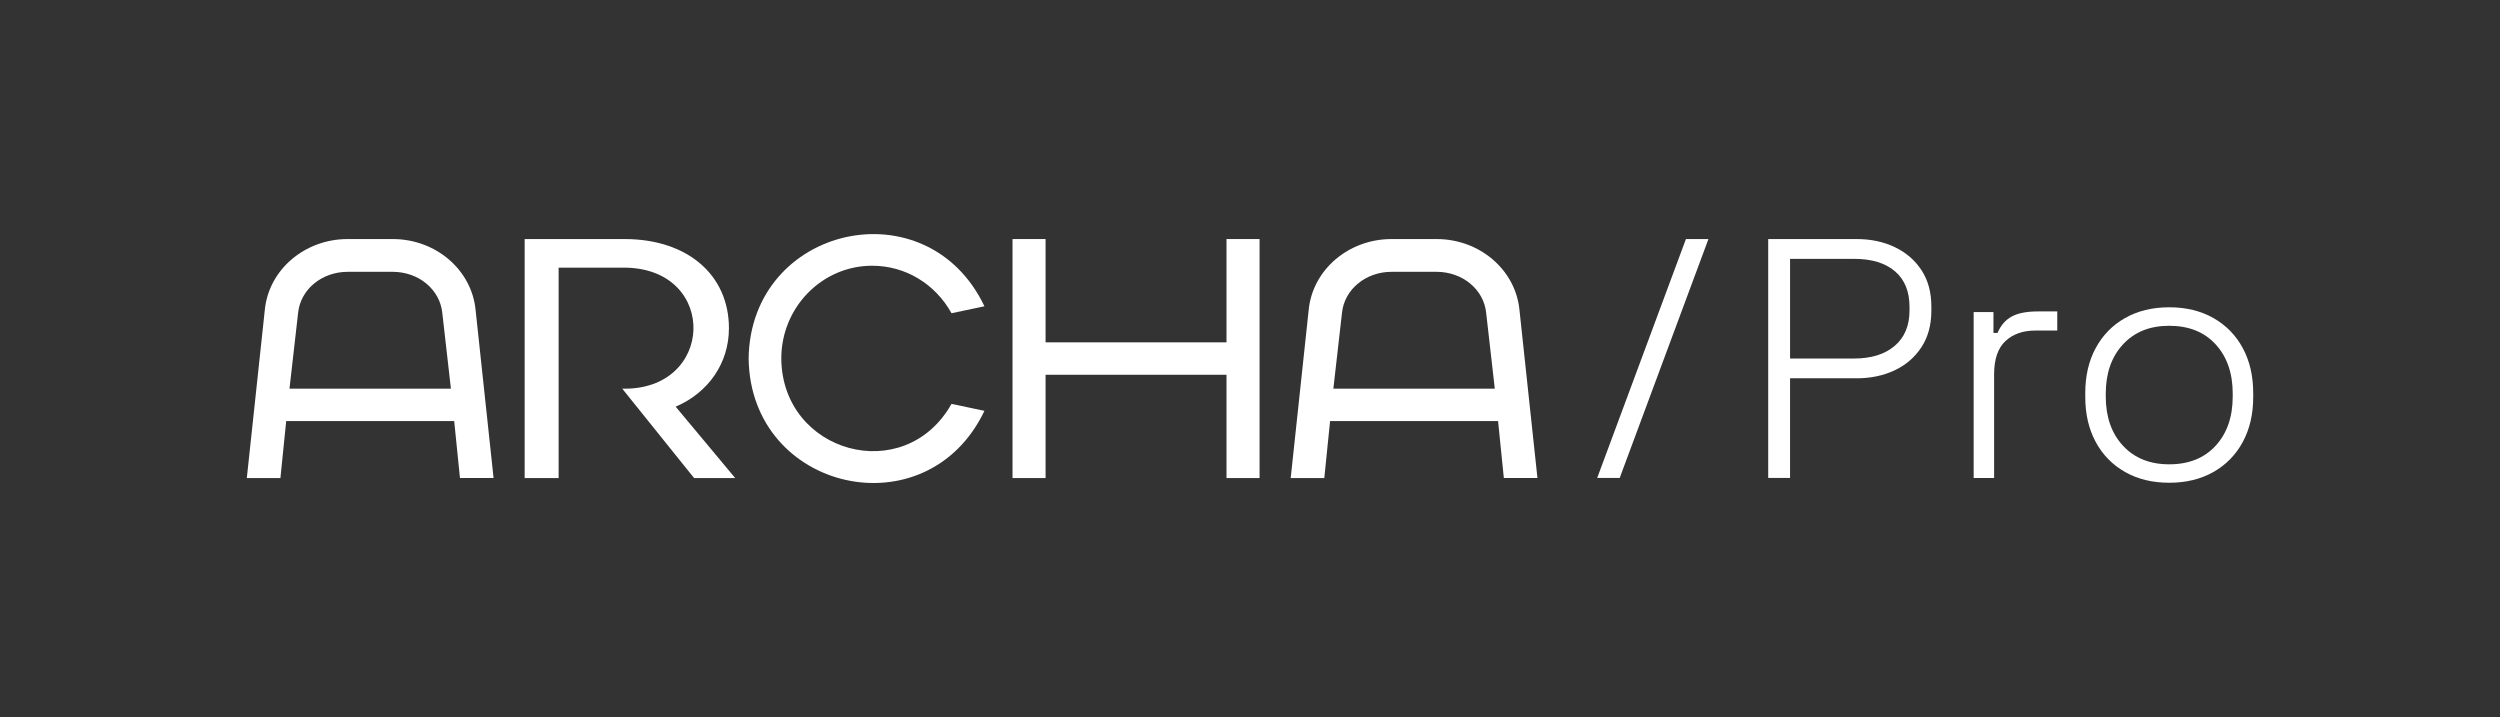 <?xml version="1.0" encoding="UTF-8"?>
<svg id="Layer_1" data-name="Layer 1" xmlns="http://www.w3.org/2000/svg" viewBox="0 0 1046 300">
  <rect x="0" y="0" width="1046" height="300" fill="#333333" stroke="none"/>
  <defs>
    <style>
      .cls-1 {
        fill: #fff;
        stroke-width: 0px;
      }
    </style>
  </defs>
  <g>
    <path class="cls-1" d="M304.99,137.4c0-22.54-17.54-37.38-43.66-37.38h-41.81v100h14.21v-88.02h28.68c38.16,1.23,36.46,51.52-2.06,50.62l30.06,37.4h17.2l-24.91-29.86c13.78-5.9,22.28-18.34,22.28-32.75Z"/>
    <path class="cls-1" d="M513.17,143.24h-75.7v-43.22h-13.83v100h13.83v-43.22h75.7v43.22h13.83v-100h-13.83v43.22Z"/>
    <path class="cls-1" d="M364.91,111.19c13.85-.04,26.41,7.58,33.2,19.86l13.78-2.9c-24.07-50.6-97.96-33.76-98.66,21.87.71,55.64,74.59,72.46,98.66,21.87l-13.78-2.9c-19.64,34.85-70.9,20.61-71.22-18.98,0-21.41,17.05-38.83,38.02-38.83Z"/>
    <path class="cls-1" d="M198.97,129.55c-1.7-16.74-16.7-29.53-34.65-29.53h-18.86c-17.95,0-32.96,12.79-34.65,29.53l-7.54,70.47h14.06l1.39-13.72,1.03-10.12h70.29l.34,3.39,2.07,20.44h14.06l-7.54-70.47ZM121.12,162.62l3.61-31.72c.99-9.79,9.9-17.17,20.73-17.17h18.86c10.83,0,19.74,7.38,20.73,17.17l3.61,31.72h-67.54Z"/>
    <path class="cls-1" d="M635.73,129.55c-1.7-16.74-16.7-29.53-34.65-29.53h-18.86c-17.95,0-32.96,12.79-34.65,29.53l-7.54,70.47h14.06l1.39-13.72,1.03-10.12h70.29l.34,3.39,2.07,20.44h14.06l-7.54-70.47ZM557.88,162.62l3.61-31.72c.99-9.79,9.9-17.17,20.73-17.17h18.86c10.83,0,19.74,7.38,20.73,17.17l3.61,31.72h-67.54Z"/>
  </g>
  <path class="cls-1" d="M668.26,199.98l37.13-99.96h9.42l-37.13,99.96h-9.42Z"/>
  <g>
    <path class="cls-1" d="M739.82,199.98v-99.96h36.99c5.9,0,11.21,1.12,15.92,3.36,4.71,2.24,8.45,5.45,11.21,9.64,2.76,4.19,4.14,9.28,4.14,15.28v1.71c0,6-1.41,11.12-4.21,15.35-2.81,4.24-6.57,7.45-11.28,9.64-4.71,2.19-9.97,3.28-15.78,3.28h-27.85v41.7h-9.14ZM748.96,150h26.85c7.14,0,12.78-1.76,16.92-5.28,4.14-3.52,6.21-8.47,6.21-14.85v-1.43c0-6.47-2.02-11.45-6.07-14.92-4.05-3.47-9.73-5.21-17.06-5.21h-26.85v41.7Z"/>
    <path class="cls-1" d="M825.78,199.98v-69.4h8.28v8.71h1.71c1.33-3.14,3.31-5.43,5.93-6.85,2.62-1.43,6.26-2.14,10.92-2.14h8.14v8h-9.14c-5.24,0-9.42,1.48-12.57,4.43-3.14,2.95-4.71,7.57-4.71,13.85v43.41h-8.57Z"/>
    <path class="cls-1" d="M907.61,201.98c-7.05,0-13.21-1.5-18.49-4.5-5.28-3-9.38-7.19-12.28-12.57-2.9-5.38-4.36-11.64-4.36-18.78v-1.71c0-7.14,1.45-13.4,4.36-18.78,2.9-5.38,7-9.57,12.28-12.57,5.28-3,11.45-4.5,18.49-4.5s13.21,1.5,18.49,4.5c5.28,3,9.38,7.19,12.28,12.57,2.9,5.38,4.36,11.64,4.36,18.78v1.71c0,7.14-1.45,13.4-4.36,18.78-2.9,5.38-7,9.57-12.28,12.57-5.28,3-11.45,4.5-18.49,4.5ZM907.61,194.27c8.19,0,14.66-2.59,19.42-7.78,4.76-5.19,7.14-12.07,7.14-20.63v-1.14c0-8.57-2.38-15.44-7.14-20.63-4.76-5.19-11.23-7.78-19.42-7.78s-14.54,2.6-19.35,7.78c-4.81,5.19-7.21,12.07-7.21,20.63v1.14c0,8.57,2.4,15.45,7.21,20.63,4.81,5.19,11.26,7.78,19.35,7.78Z"/>
  </g>
</svg>